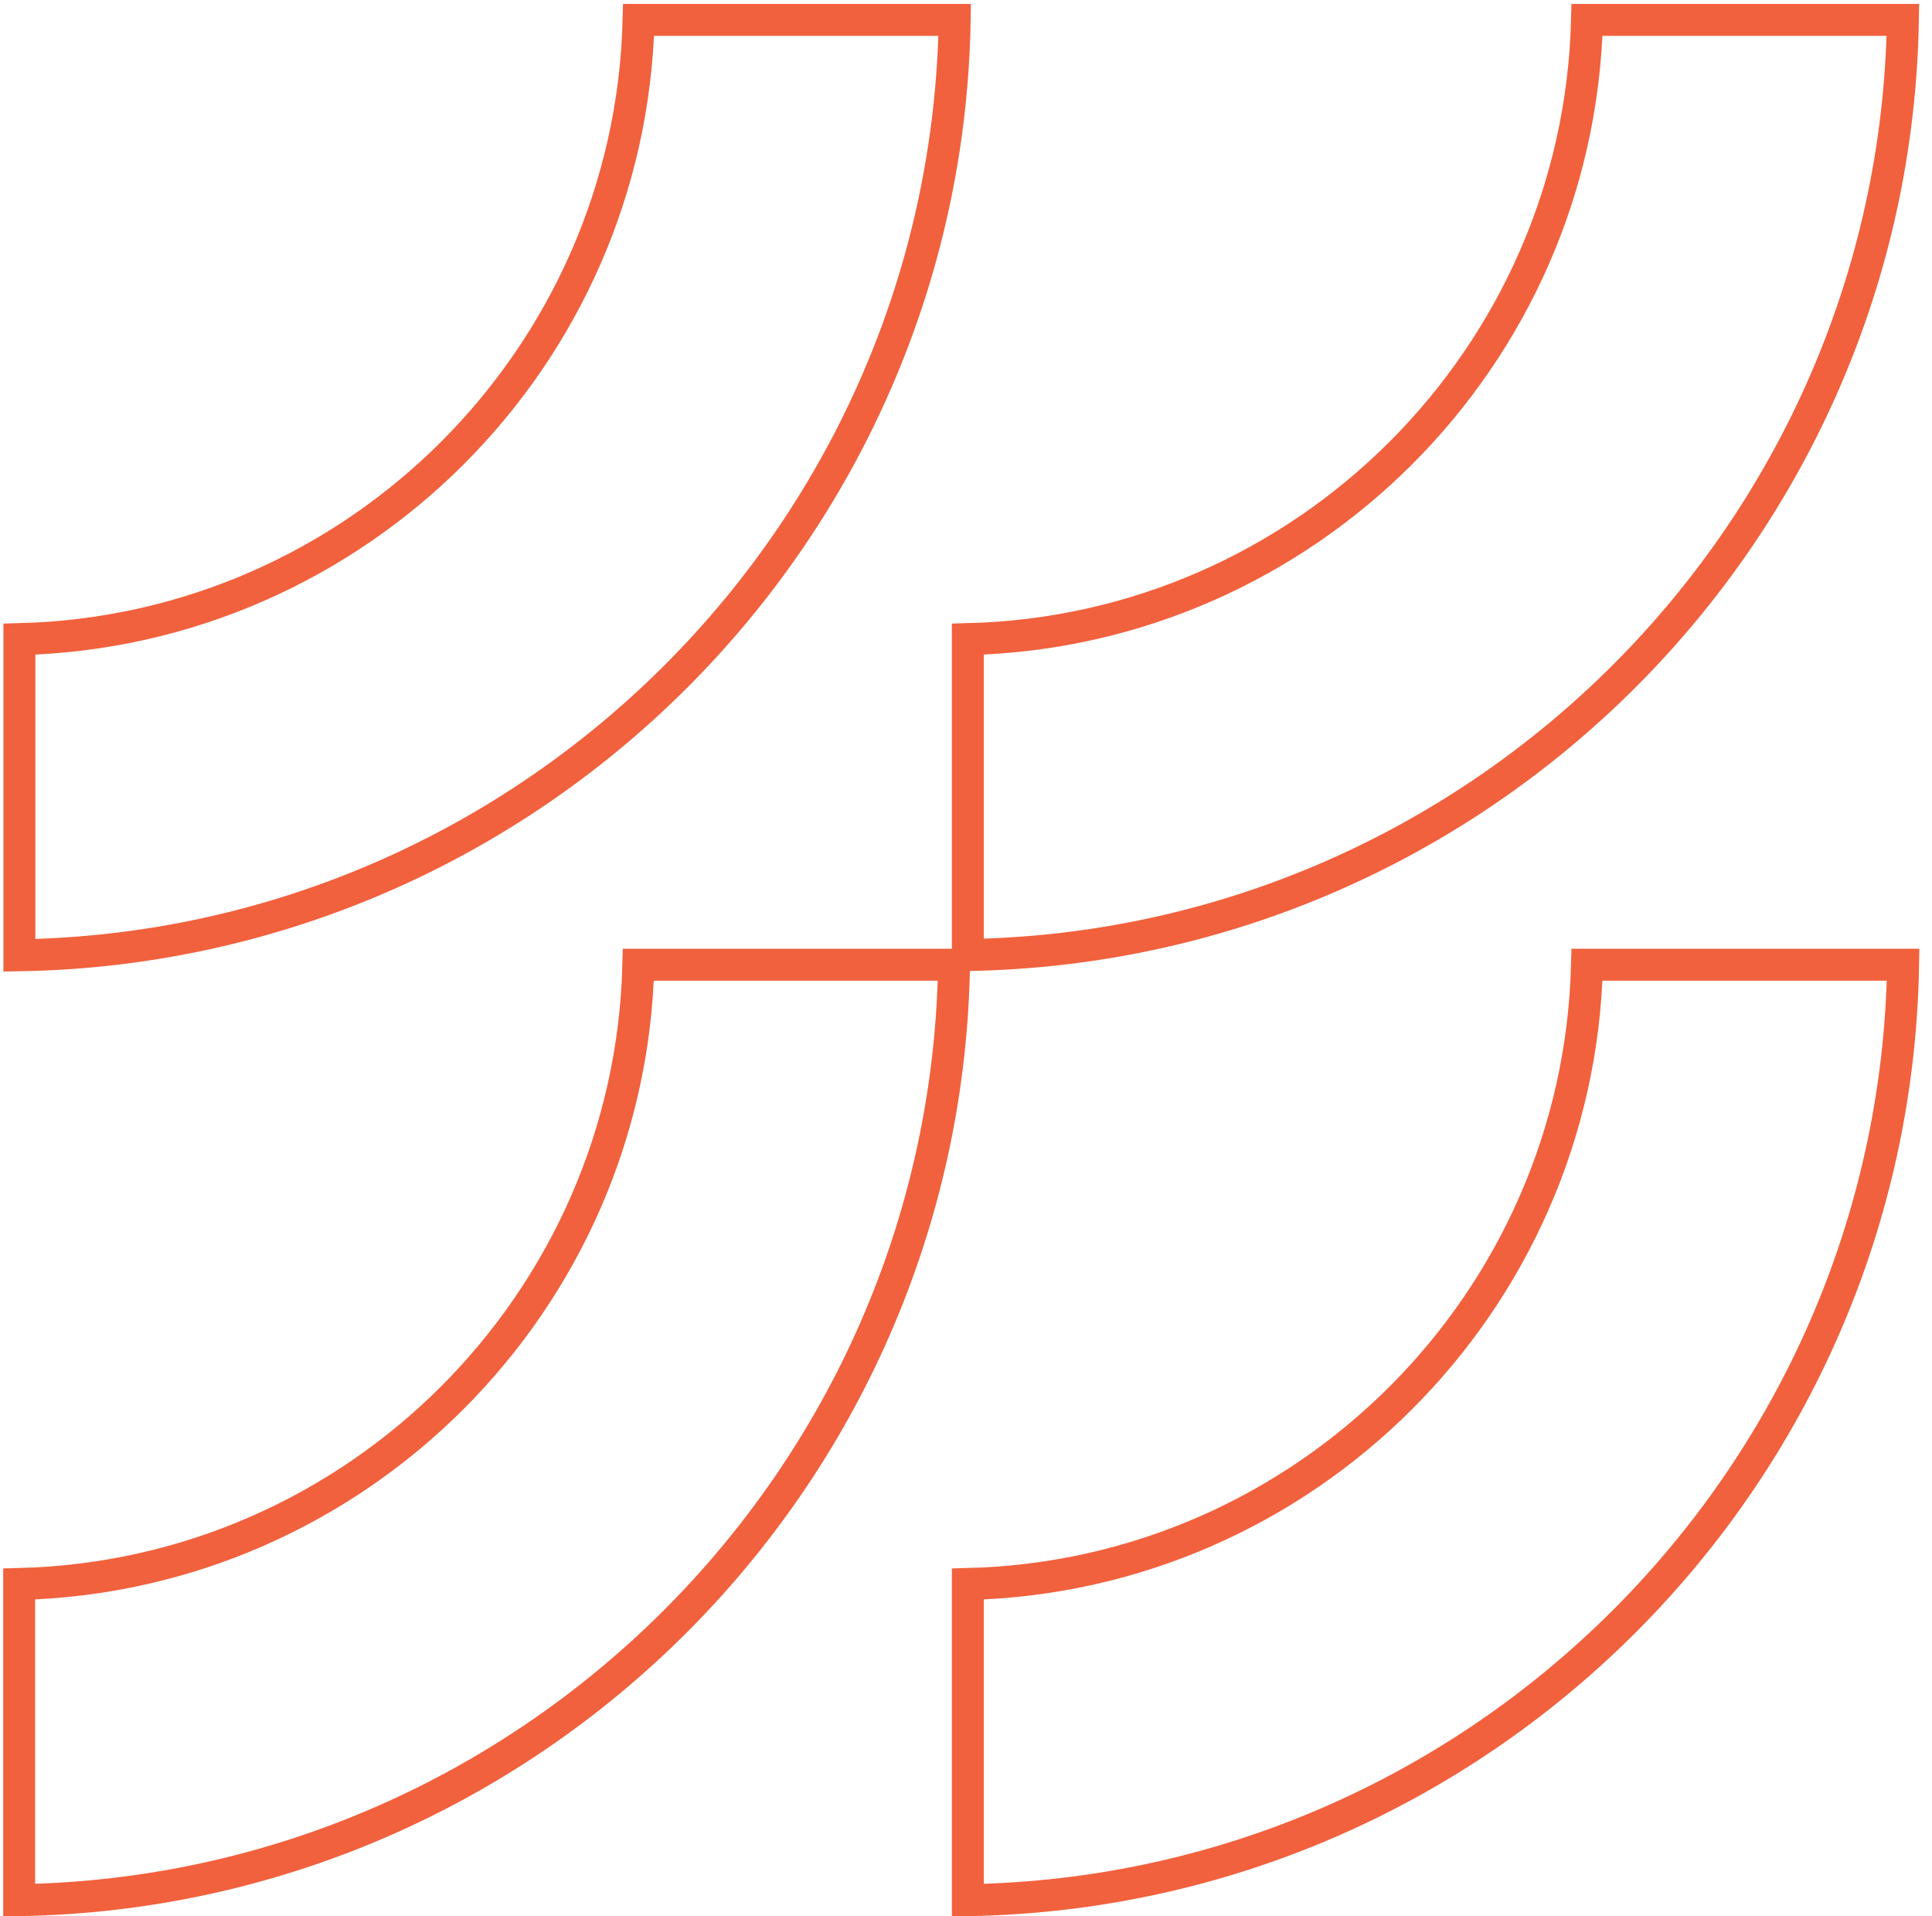 <svg width="121" height="120" viewBox="0 0 121 120" fill="none" xmlns="http://www.w3.org/2000/svg">
<path d="M99.394 1.245H119.178C118.648 33.271 92.731 59.207 60.726 59.804L60.614 59.806V59.414V40.025C81.759 39.501 98.869 22.39 99.394 1.245ZM59.614 60.414H59.753L59.745 60.781C59.029 92.666 33.145 118.463 1.2 118.992V99.194C22.344 98.67 39.455 81.559 39.98 60.414H59.614Z" stroke="#F1613D" stroke-width="2"/>
<path d="M99.394 60.414H119.191C118.661 92.482 92.681 118.462 60.614 118.992V99.194C81.758 98.67 98.869 81.559 99.394 60.414Z" stroke="#F1613D" stroke-width="2"/>
<path d="M39.994 1.245H59.792C59.262 33.313 33.282 59.293 1.214 59.823V40.025C22.359 39.501 39.47 22.39 39.994 1.245Z" stroke="#F1613D" stroke-width="2"/>
</svg>
